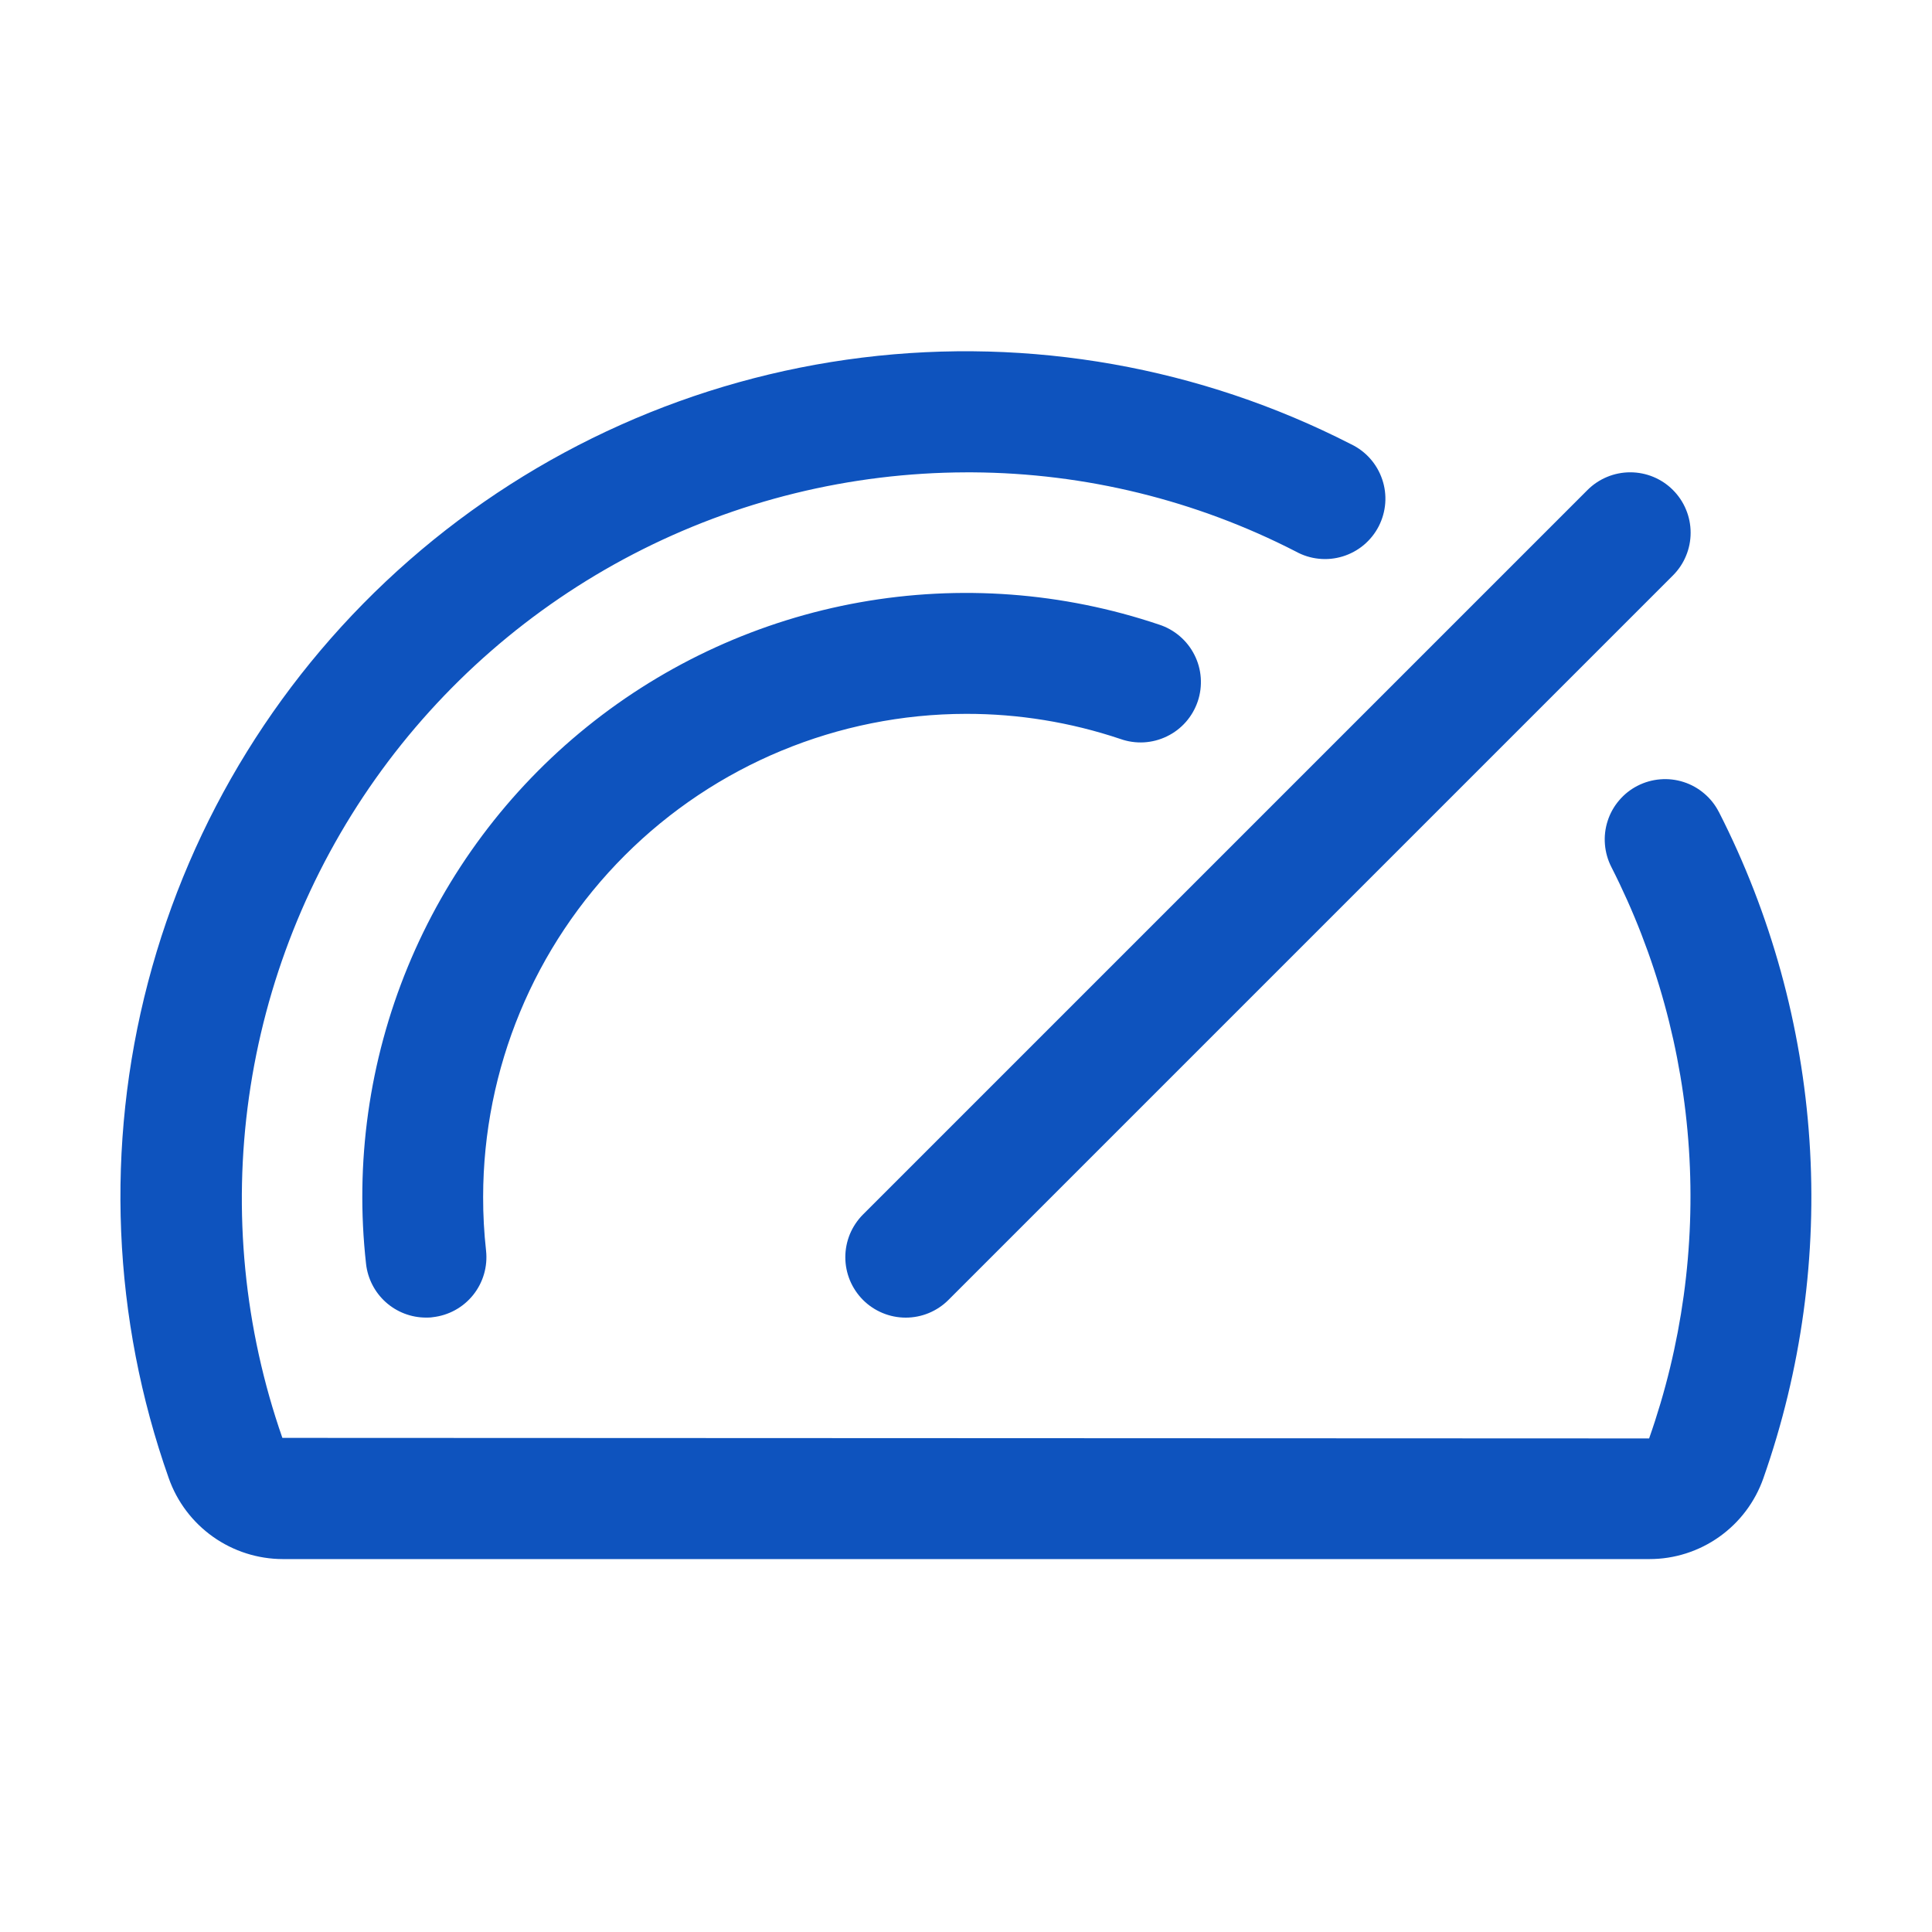 <svg width="45" height="45" viewBox="0 0 45 45" fill="none" xmlns="http://www.w3.org/2000/svg">
<path d="M20.101 28.288L36.976 11.413C37.107 11.282 37.262 11.179 37.433 11.108C37.604 11.037 37.787 11.001 37.971 11.001C38.156 11.001 38.339 11.037 38.51 11.108C38.681 11.179 38.836 11.282 38.966 11.413C39.097 11.544 39.201 11.699 39.271 11.87C39.342 12.04 39.378 12.223 39.378 12.408C39.378 12.593 39.342 12.776 39.271 12.946C39.201 13.117 39.097 13.272 38.966 13.403L22.091 30.278C21.961 30.409 21.805 30.512 21.635 30.583C21.464 30.654 21.281 30.69 21.096 30.69C20.912 30.69 20.729 30.654 20.558 30.583C20.387 30.512 20.232 30.409 20.101 30.278C19.971 30.147 19.867 29.992 19.796 29.821C19.726 29.651 19.689 29.468 19.689 29.283C19.689 29.098 19.726 28.915 19.796 28.744C19.867 28.574 19.971 28.419 20.101 28.288ZM22.503 16.627C23.724 16.625 24.938 16.823 26.096 17.212C26.271 17.274 26.458 17.301 26.644 17.291C26.83 17.28 27.012 17.233 27.18 17.151C27.348 17.07 27.498 16.956 27.621 16.816C27.744 16.676 27.838 16.513 27.898 16.336C27.958 16.159 27.981 15.972 27.968 15.786C27.955 15.6 27.905 15.419 27.82 15.252C27.736 15.086 27.62 14.938 27.478 14.817C27.336 14.696 27.172 14.604 26.994 14.547C24.753 13.792 22.358 13.614 20.029 14.029C17.701 14.445 15.516 15.441 13.675 16.926C11.834 18.41 10.397 20.335 9.497 22.522C8.597 24.709 8.263 27.087 8.526 29.438C8.564 29.781 8.728 30.099 8.985 30.33C9.243 30.561 9.576 30.689 9.922 30.689C9.973 30.689 10.026 30.689 10.078 30.68C10.449 30.639 10.788 30.453 11.021 30.162C11.254 29.871 11.362 29.499 11.321 29.128C11.275 28.713 11.252 28.295 11.253 27.877C11.256 24.894 12.442 22.034 14.551 19.925C16.66 17.816 19.52 16.63 22.503 16.627ZM40.035 18.912C39.951 18.747 39.835 18.601 39.694 18.482C39.553 18.362 39.391 18.271 39.215 18.215C39.039 18.158 38.854 18.137 38.67 18.152C38.486 18.167 38.306 18.218 38.142 18.302C37.977 18.386 37.831 18.502 37.712 18.643C37.592 18.783 37.501 18.946 37.445 19.122C37.388 19.298 37.367 19.483 37.382 19.667C37.397 19.851 37.448 20.031 37.532 20.195C38.572 22.238 39.187 24.471 39.338 26.759C39.489 29.047 39.173 31.341 38.411 33.504L6.577 33.491C5.689 30.945 5.422 28.224 5.799 25.554C6.176 22.884 7.186 20.343 8.744 18.142C10.302 15.942 12.364 14.145 14.757 12.903C17.151 11.661 19.806 11.009 22.503 11.002H22.657C25.276 11.018 27.855 11.65 30.184 12.847C30.349 12.938 30.53 12.995 30.718 13.014C30.905 13.034 31.094 13.015 31.274 12.96C31.453 12.905 31.62 12.815 31.765 12.694C31.909 12.573 32.028 12.425 32.114 12.257C32.199 12.09 32.251 11.907 32.265 11.719C32.279 11.532 32.255 11.343 32.194 11.165C32.134 10.987 32.039 10.823 31.914 10.682C31.789 10.541 31.637 10.427 31.467 10.346C27.96 8.55 23.995 7.847 20.085 8.329C16.174 8.811 12.498 10.455 9.532 13.049C6.566 15.643 4.447 19.067 3.448 22.878C2.449 26.689 2.617 30.713 3.93 34.428C4.123 34.978 4.483 35.455 4.959 35.793C5.435 36.131 6.004 36.313 6.587 36.314H38.416C38.999 36.315 39.568 36.134 40.044 35.796C40.52 35.459 40.879 34.982 41.072 34.432C41.959 31.909 42.325 29.233 42.146 26.564C41.968 23.896 41.25 21.292 40.035 18.91V18.912Z" fill="#0E53BE"/>
</svg>
